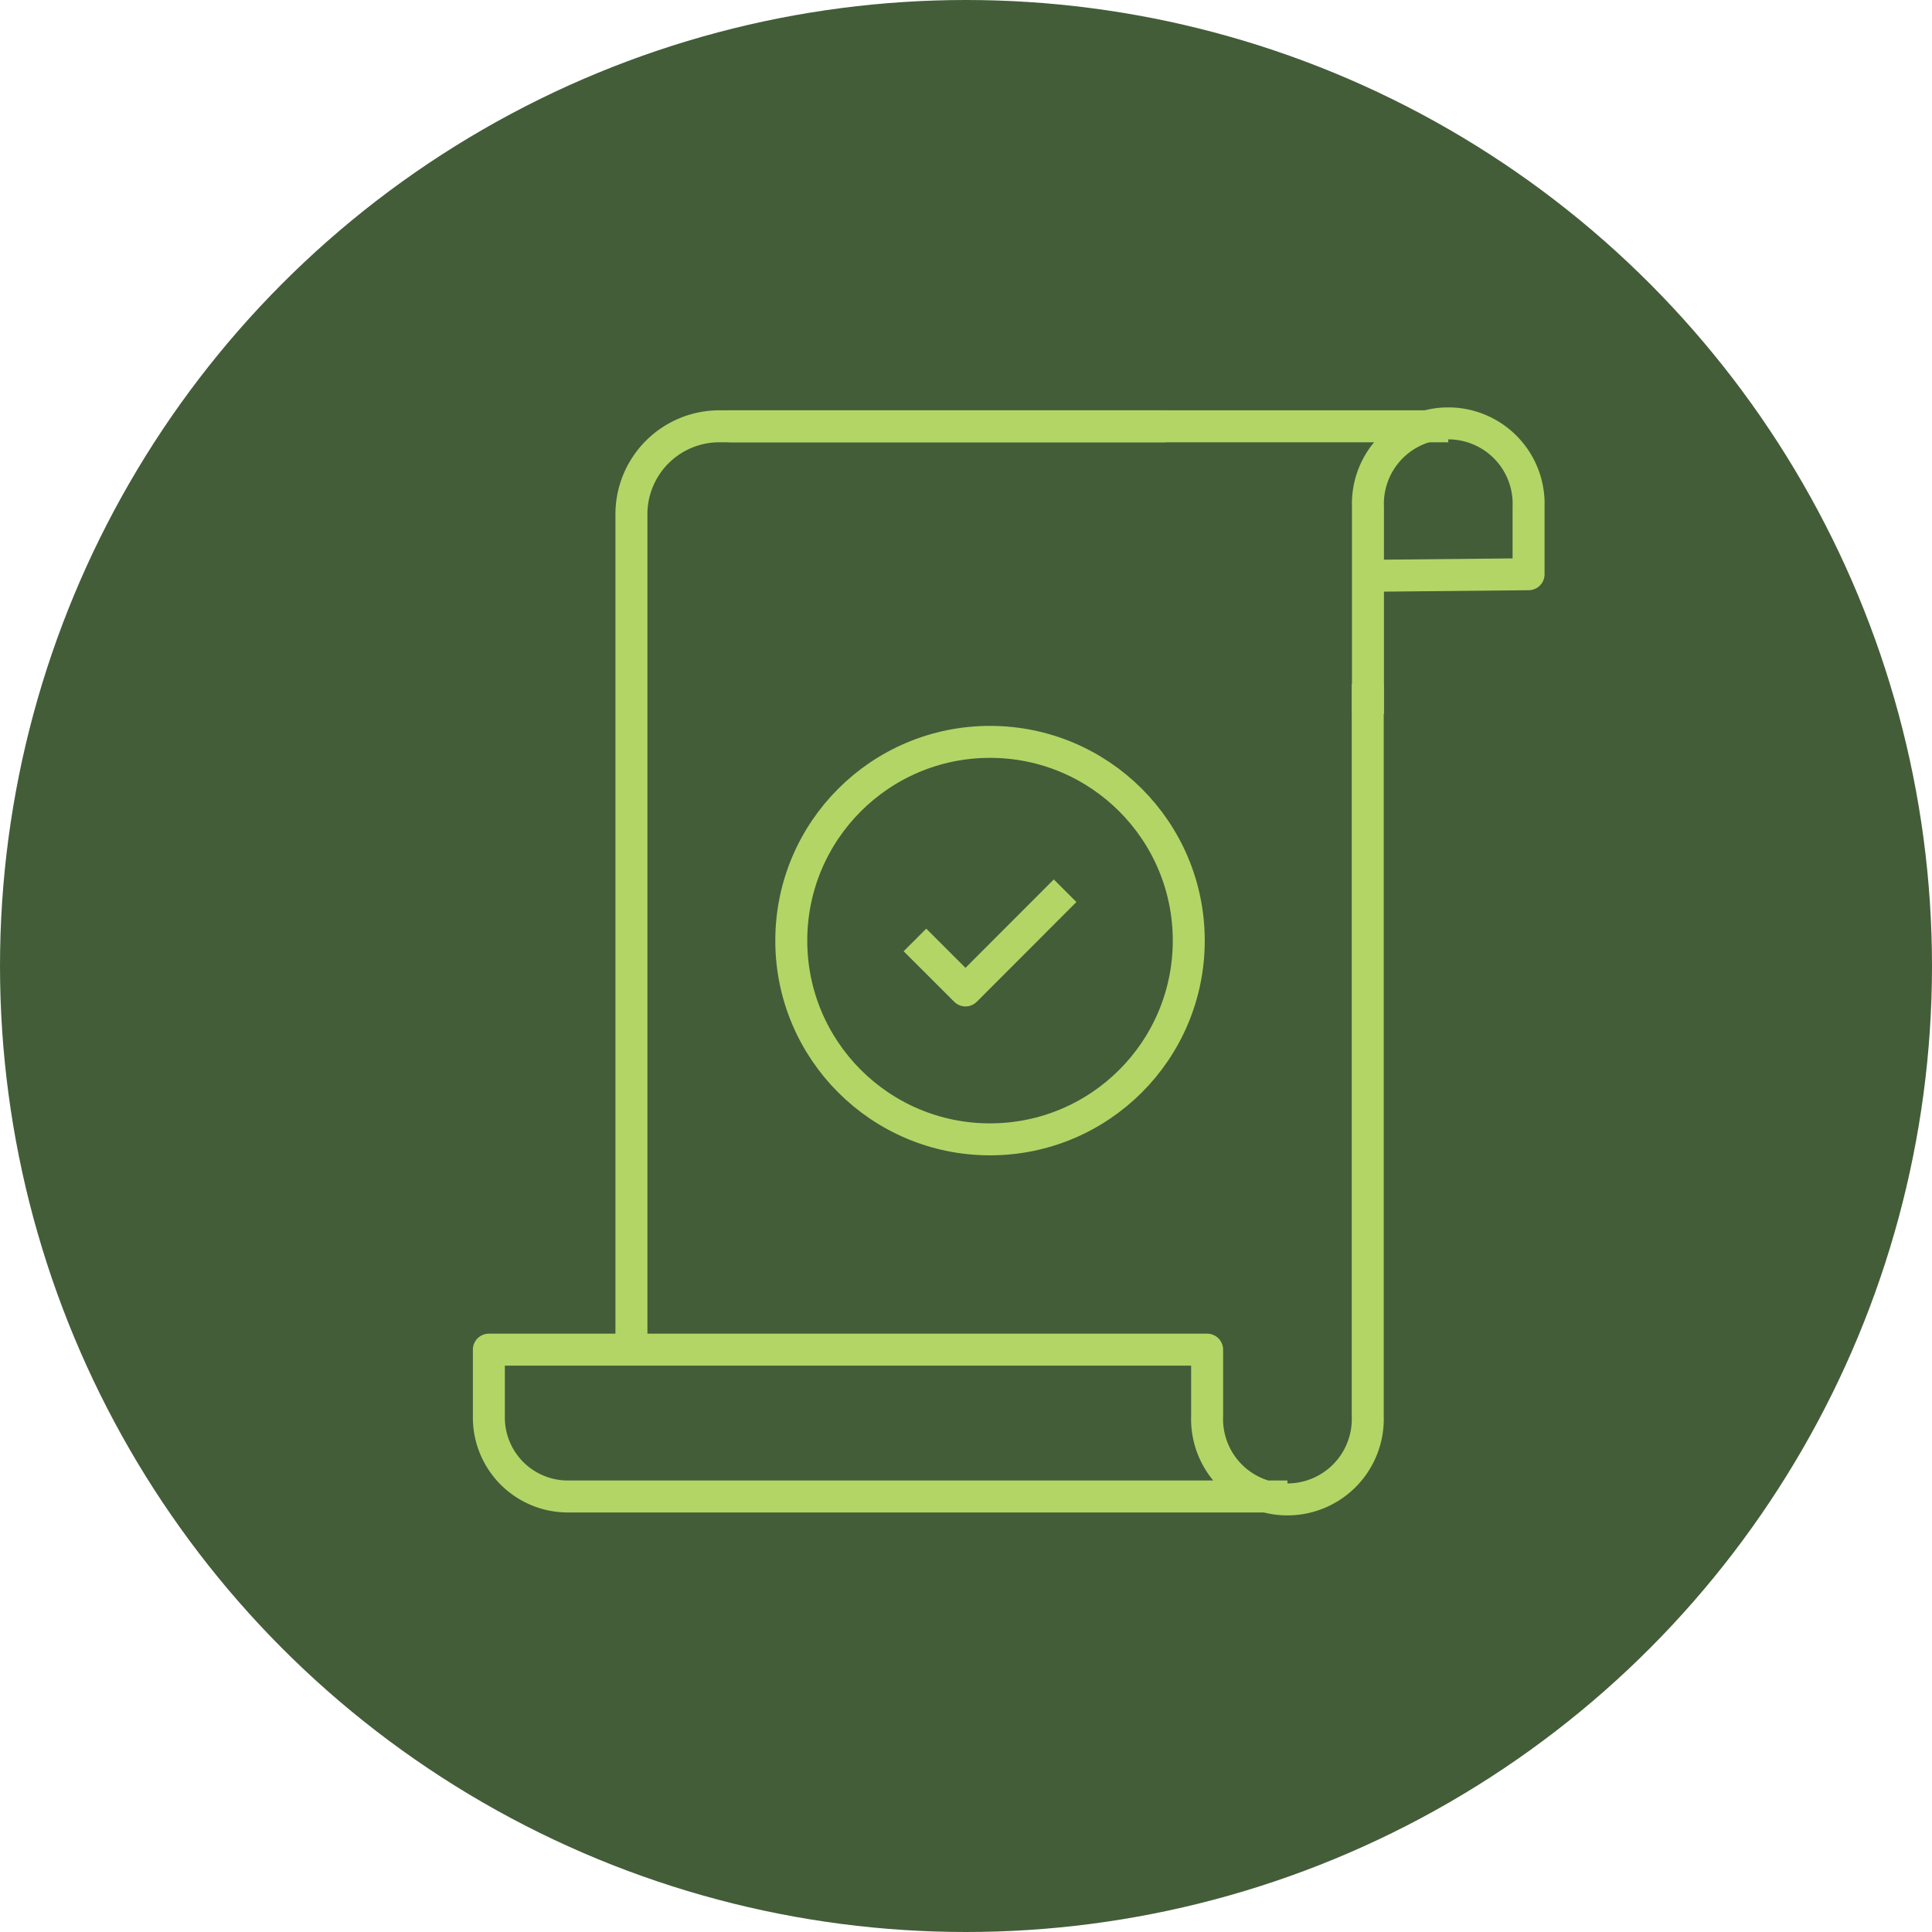 <?xml version="1.0" encoding="UTF-8"?> <svg xmlns="http://www.w3.org/2000/svg" xmlns:xlink="http://www.w3.org/1999/xlink" width="113" height="113" viewBox="0 0 113 113"><defs><clipPath id="clip-path"><rect id="Rectangle_19" data-name="Rectangle 19" width="63.198" height="64.982" fill="none"></rect></clipPath></defs><g id="Group_34" data-name="Group 34" transform="translate(-1460 -2664)"><circle id="Ellipse_5" data-name="Ellipse 5" cx="56.5" cy="56.5" r="56.5" transform="translate(1460 2664)" fill="#435d39"></circle><g id="Group_15" data-name="Group 15" transform="translate(1487.399 2687.739)"><g id="Group_14" data-name="Group 14" transform="translate(0 0)" clip-path="url(#clip-path)"><path id="Path_14" data-name="Path 14" d="M52.339,12.737V55.558a4.7,4.7,0,1,1-9.394,0V51.667H.935v3.969a4.619,4.619,0,0,0,4.619,4.619H47.642" transform="translate(0.259 3.533)" fill="none" stroke="#b3d566" stroke-linejoin="round" stroke-width="1.87"></path><path id="Path_15" data-name="Path 15" d="M7.462,54.594V6.079A5.145,5.145,0,0,1,12.607.934H38.713" transform="translate(2.07 0.26)" fill="none" stroke="#b3d566" stroke-linejoin="round" stroke-width="1.87"></path><line id="Line_14" data-name="Line 14" x2="42.089" transform="translate(15.219 1.195)" fill="none" stroke="#b3d566" stroke-linejoin="round" stroke-width="1.87"></line><path id="Path_16" data-name="Path 16" d="M41.187,17.766V5.632a4.7,4.7,0,1,1,9.394,0V9.587l-9.394.092" transform="translate(11.424 0.26)" fill="none" stroke="#b3d566" stroke-linejoin="round" stroke-width="1.87"></path><circle id="Ellipse_9" data-name="Ellipse 9" cx="11.624" cy="11.624" r="11.624" transform="translate(18.882 19.652)" fill="none" stroke="#b3d566" stroke-linejoin="round" stroke-width="1.87"></circle><path id="Path_17" data-name="Path 17" d="M20.444,25.079,23.4,28.032,29.226,22.2" transform="translate(5.671 6.159)" fill="none" stroke="#b3d566" stroke-linejoin="round" stroke-width="1.87"></path></g></g></g></svg> 